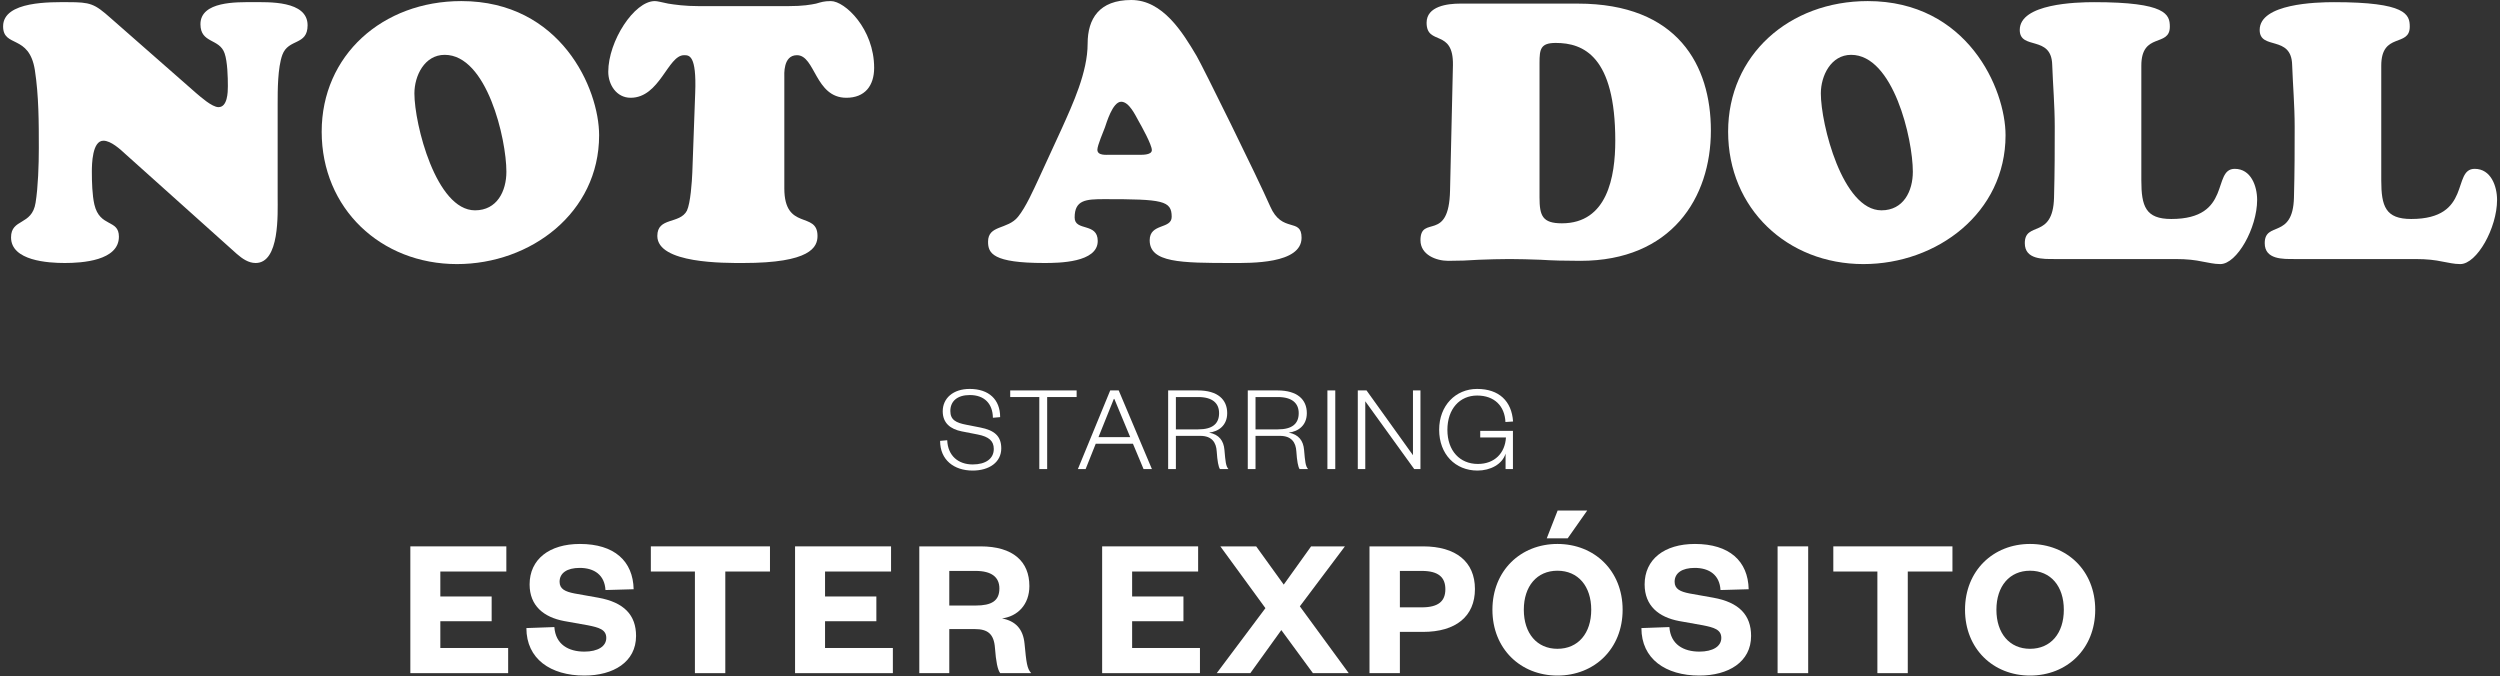 <svg width="588" height="159" viewBox="0 0 588 159" fill="none" xmlns="http://www.w3.org/2000/svg">
<rect x="0" y="0" width="588" height="159" fill="#333333" stroke="none"/>
<path d="M26.017 4.243L46.127 21.892C47.145 22.741 49.86 25.201 51.388 25.201C53.509 25.201 53.594 21.722 53.594 20.28C53.594 18.159 53.509 14.51 52.83 12.558C51.642 8.994 47.145 10.267 47.145 5.685C47.145 0.255 55.8 0.509 59.364 0.509C63.097 0.509 72.346 0.085 72.346 5.94C72.346 10.776 67.849 8.994 66.407 12.898C65.304 15.952 65.304 21.213 65.304 24.438V46.415C65.304 50.233 65.813 61.858 60.128 61.858C58.431 61.858 56.988 60.84 55.715 59.736L29.496 36.232C28.308 35.129 26.102 33.093 24.32 33.093C21.689 33.093 21.604 38.608 21.604 40.39C21.604 42.766 21.689 45.906 22.198 48.112C23.471 53.542 27.968 51.506 27.968 55.664C27.968 61.349 19.228 61.858 15.24 61.858C11.337 61.858 2.597 61.349 2.597 55.833C2.597 51.336 7.519 53.118 8.367 47.687C8.961 44.039 9.131 38.693 9.131 34.875C9.131 28.765 9.131 22.571 8.198 16.462C6.84 7.976 0.73 11.286 0.73 6.194C0.73 0.17 12.186 0.509 16.004 0.509C21.265 0.509 22.198 0.849 26.017 4.243Z" fill="white"/>
<path d="M107.48 62.112C89.576 62.112 75.66 49.045 75.66 30.971C75.66 12.982 90 0.255 108.498 0.255C131.917 0.255 140.912 20.874 140.912 31.82C140.912 50.063 124.79 62.112 107.48 62.112ZM119.104 40.39C119.104 32.668 114.522 12.898 104.595 12.898C99.843 12.898 97.467 17.819 97.467 21.977C97.467 29.189 102.558 49.469 111.722 49.469C116.898 49.469 119.104 44.972 119.104 40.39Z" fill="white"/>
<path d="M164.446 1.442H185.32C188.969 1.442 190.666 1.103 191.939 0.849C193.127 0.509 193.806 0.255 195.418 0.255C198.727 0.255 205.6 6.788 205.6 15.952C205.6 20.195 203.394 22.995 199.066 22.995C191.684 22.995 191.769 12.982 187.442 12.982C184.132 12.982 184.472 17.565 184.472 18.243V44.293C184.472 54.391 192.278 49.554 192.278 55.494C192.278 58.124 190.666 61.858 174.799 61.858C170.471 61.858 154.603 62.028 154.603 55.494C154.603 50.997 159.864 52.779 161.561 49.554C162.41 47.772 162.749 42.681 162.834 40.56L163.513 21.807C163.852 12.898 162.071 12.982 160.883 12.982C157.064 12.982 155.197 22.995 148.324 22.995C145.015 22.995 143.063 19.941 143.063 16.886C143.063 9.673 149.173 0.255 154.01 0.255C154.603 0.255 155.537 0.509 157.149 0.849C158.761 1.103 161.052 1.442 164.446 1.442Z" fill="white"/>
<path d="M261.156 36.402H267.52C268.369 36.402 270.914 36.572 270.914 35.299C270.914 34.026 268.454 29.614 267.775 28.426C267.011 27.068 265.569 23.929 263.702 23.929C261.665 23.929 260.223 29.02 259.884 29.953C259.544 30.887 258.102 34.196 258.102 35.214C258.102 36.657 260.223 36.402 261.156 36.402ZM244.355 41.917L249.701 30.293C252.332 24.438 255.811 16.971 255.811 10.267C255.811 4.412 258.526 0 266.078 0C273.46 0 278.127 7.552 281.436 13.152C282.879 15.613 295.692 41.578 298.746 48.536C301.546 54.985 306.128 51.081 306.128 55.918C306.128 62.112 294.079 61.858 289.837 61.858C277.703 61.858 270.405 61.773 270.405 56.512C270.405 52.439 275.581 53.967 275.581 50.997C275.581 47.178 273.46 46.839 259.799 46.839C255.386 46.839 252.756 47.009 252.756 51.166C252.756 54.476 258.187 52.27 258.187 56.682C258.187 61.773 249.022 61.858 245.628 61.858C233.494 61.858 232.391 59.567 232.391 56.852C232.391 52.863 236.973 54.051 239.434 50.997C241.301 48.706 243.083 44.633 244.355 41.917Z" fill="white"/>
<path d="M341.051 44.802L341.73 15.358C341.9 6.619 335.536 10.861 335.536 5.346C335.536 1.442 340.457 0.849 343.427 0.849H371.089C394.679 0.849 402.4 15.443 402.4 30.717C402.4 46.499 393.151 61.349 371.683 61.349C368.035 61.349 364.98 61.264 362.35 61.094C359.719 61.009 357.428 60.925 355.052 60.925C352.676 60.925 350.216 61.009 347.84 61.094C345.464 61.264 343.088 61.349 340.627 61.349C337.742 61.349 334.094 59.906 334.094 56.512C334.094 50.403 340.797 57.191 341.051 44.802ZM362.095 14.764V46.415C362.095 50.742 362.774 52.524 367.356 52.524C378.047 52.524 379.914 41.578 379.914 33.093C379.914 13.237 372.447 10.098 365.913 10.098C362.35 10.098 362.095 11.54 362.095 14.764Z" fill="white"/>
<path d="M438.274 62.112C420.37 62.112 406.454 49.045 406.454 30.971C406.454 12.982 420.794 0.255 439.292 0.255C462.711 0.255 471.706 20.874 471.706 31.82C471.706 50.063 455.584 62.112 438.274 62.112ZM449.899 40.39C449.899 32.668 445.317 12.898 435.389 12.898C430.637 12.898 428.261 17.819 428.261 21.977C428.261 29.189 433.352 49.469 442.516 49.469C447.692 49.469 449.899 44.972 449.899 40.39Z" fill="white"/>
<path d="M511.617 60.925H483.276C480.561 60.925 476.234 61.094 476.234 57.191C476.234 51.93 482.852 56.342 483.107 46.499C483.276 40.305 483.276 34.875 483.276 29.868C483.276 24.777 482.852 20.025 482.682 15.274C482.513 8.146 475.046 11.879 475.046 7.043C475.046 0.849 488.368 0.509 492.525 0.509C509.496 0.509 510.345 3.394 510.345 6.279C510.345 11.201 503.641 7.467 503.641 15.443V42.426C503.641 48.536 504.659 51.506 510.684 51.506C525.109 51.506 520.187 39.711 525.618 39.711C529.436 39.711 530.879 43.784 530.879 47.009C530.879 53.627 526.127 62.112 522.224 62.112C520.697 62.112 519.509 61.773 517.981 61.519C516.369 61.179 514.502 60.925 511.617 60.925Z" fill="white"/>
<path d="M568.048 60.925H539.707C536.992 60.925 532.664 61.094 532.664 57.191C532.664 51.93 539.283 56.342 539.537 46.499C539.707 40.305 539.707 34.875 539.707 29.868C539.707 24.777 539.283 20.025 539.113 15.274C538.943 8.146 531.476 11.879 531.476 7.043C531.476 0.849 544.798 0.509 548.956 0.509C565.927 0.509 566.775 3.394 566.775 6.279C566.775 11.201 560.072 7.467 560.072 15.443V42.426C560.072 48.536 561.09 51.506 567.115 51.506C581.54 51.506 576.618 39.711 582.049 39.711C585.867 39.711 587.31 43.784 587.31 47.009C587.31 53.627 582.558 62.112 578.655 62.112C577.127 62.112 575.939 61.773 574.412 61.519C572.8 61.179 570.933 60.925 568.048 60.925Z" fill="white"/>
<path d="M221.112 103.689L222.786 103.542C222.933 107.212 225.399 109.238 228.775 109.238C231.829 109.238 233.737 107.888 233.737 105.598C233.737 103.718 232.622 102.72 229.95 102.192L226.192 101.458C223.549 100.929 221.729 99.52 221.729 96.731C221.729 93.677 224.166 91.475 228.071 91.475C232.563 91.475 235.235 93.941 235.235 98.111L233.532 98.257C233.473 94.881 231.477 92.914 228.1 92.914C225.164 92.914 223.52 94.352 223.52 96.672C223.52 98.757 224.841 99.432 227.278 99.902L230.566 100.548C233.825 101.193 235.499 102.515 235.499 105.451C235.499 108.71 232.68 110.677 228.775 110.677C224.371 110.677 221.112 108.181 221.112 103.689Z" fill="white"/>
<path d="M246.294 110.325H244.445V93.383H237.603V91.827H253.223V93.383H246.294V110.325Z" fill="white"/>
<path d="M261.124 91.827H263.12L270.93 110.325H268.963L266.467 104.364H257.718L255.339 110.325H253.519L261.124 91.827ZM261.975 93.824L258.364 102.808H265.821L262.092 93.824H261.975Z" fill="white"/>
<path d="M288.93 110.325H286.933C286.581 109.826 286.317 108.416 286.17 106.155C286.052 104.13 285.083 102.515 282.324 102.515H276.569V110.325H274.748V91.827H281.736C286.405 91.827 288.636 93.971 288.636 97.171C288.636 100.048 286.64 101.487 284.379 101.751C286.728 102.192 287.814 103.66 287.99 105.832C288.225 108.534 288.313 109.649 288.93 110.325ZM276.569 100.988H281.795C285.23 100.988 286.728 99.637 286.728 97.171C286.728 94.881 285.23 93.383 281.795 93.383H276.569V100.988Z" fill="white"/>
<path d="M307.659 110.325H305.662C305.31 109.826 305.046 108.416 304.899 106.155C304.781 104.13 303.813 102.515 301.053 102.515H295.298V110.325H293.477V91.827H300.465C305.134 91.827 307.365 93.971 307.365 97.171C307.365 100.048 305.369 101.487 303.108 101.751C305.457 102.192 306.543 103.66 306.719 105.832C306.954 108.534 307.042 109.649 307.659 110.325ZM295.298 100.988H300.524C303.959 100.988 305.457 99.637 305.457 97.171C305.457 94.881 303.959 93.383 300.524 93.383H295.298V100.988Z" fill="white"/>
<path d="M312.207 91.827H314.056V110.325H312.207V91.827Z" fill="white"/>
<path d="M321.407 91.827L332.329 107.066V91.827H334.091V110.325H332.623L321.113 94.382V110.325H319.352V91.827H321.407Z" fill="white"/>
<path d="M347.504 110.677C342.278 110.677 338.49 106.831 338.49 101.076C338.49 95.38 342.366 91.475 347.416 91.475C352.584 91.475 355.549 94.352 355.872 99.138L354.081 99.256C353.905 95.497 351.497 93.031 347.416 93.031C343.364 93.031 340.428 96.143 340.428 101.105C340.428 106.067 343.394 109.121 347.592 109.121C351.585 109.121 353.993 106.508 354.198 102.896H348.15V101.34H355.843V110.325H354.11V106.684C353.347 109.209 350.528 110.677 347.504 110.677Z" fill="white"/>
<path d="M119.517 152.408V158.325H96.514V128.506H119.091V134.422H103.566V140.291H115.636V146.113H103.566V152.408H119.517Z" fill="white"/>
<path d="M123.806 147.722L130.385 147.486C130.669 151.604 133.745 153.26 137.437 153.26C140.608 153.26 142.596 152.03 142.596 150.042C142.596 148.054 140.845 147.58 138.242 147.06L132.657 146.066C127.924 145.167 124.563 142.516 124.563 137.452C124.563 131.582 129.154 127.938 136.396 127.938C144.49 127.938 148.891 131.961 149.033 138.588L142.407 138.777C142.218 135.274 139.804 133.57 136.349 133.57C133.319 133.57 131.615 134.801 131.615 136.836C131.615 138.54 132.941 139.155 135.118 139.581L140.703 140.575C146.809 141.664 149.601 144.693 149.601 149.568C149.601 155.721 144.253 158.893 137.437 158.893C129.485 158.893 123.806 154.964 123.806 147.722Z" fill="white"/>
<path d="M170.591 158.325H163.444V134.422H153.078V128.506H181.098V134.422H170.591V158.325Z" fill="white"/>
<path d="M210.001 152.408V158.325H186.998V128.506H209.575V134.422H194.05V140.291H206.12V146.113H194.05V152.408H210.001Z" fill="white"/>
<path d="M242.536 158.325H235.247C234.631 157.52 234.253 155.579 234.016 152.408C233.779 149.048 232.265 147.959 229.283 147.959H223.272V158.325H216.219V128.506H230.608C238.323 128.506 242.11 132.103 242.11 137.83C242.11 142.232 239.317 144.977 235.673 145.451C238.844 146.066 240.642 147.912 240.974 151.414C241.4 155.816 241.542 157.236 242.536 158.325ZM223.272 142.421H229.472C233.211 142.421 235.057 141.333 235.057 138.398C235.057 135.748 233.211 134.28 229.472 134.28H223.272V142.421Z" fill="white"/>
<path d="M282.227 152.408V158.325H259.224V128.506H281.801V134.422H266.277V140.291H278.346V146.113H266.277V152.408H282.227Z" fill="white"/>
<path d="M316.324 128.506L305.722 142.611L317.223 158.325H308.798L301.367 148.196L294.078 158.325H286.174L297.628 143.037L287.026 128.506H295.451L301.935 137.499L308.372 128.506H316.324Z" fill="white"/>
<path d="M329.252 142.847H334.411C338.339 142.847 339.949 141.38 339.949 138.588C339.949 135.795 338.339 134.28 334.411 134.28H329.252V142.847ZM329.252 148.622V158.325H322.105V128.506H334.695C342.41 128.506 346.906 132.103 346.906 138.54C346.906 144.977 342.41 148.622 334.695 148.622H329.252Z" fill="white"/>
<path d="M368.72 126.613H363.797L366.353 120.081H373.311L368.72 126.613ZM381.641 143.415C381.641 152.598 375.015 158.893 366.306 158.893C357.644 158.893 351.018 152.598 351.018 143.415C351.018 134.233 357.644 127.938 366.306 127.938C375.015 127.938 381.641 134.233 381.641 143.415ZM374.258 143.415C374.258 137.878 371.181 134.233 366.306 134.233C361.478 134.233 358.402 137.878 358.402 143.415C358.402 148.953 361.478 152.598 366.306 152.598C371.181 152.598 374.258 148.953 374.258 143.415Z" fill="white"/>
<path d="M386.06 147.722L392.639 147.486C392.923 151.604 396 153.26 399.692 153.26C402.863 153.26 404.851 152.03 404.851 150.042C404.851 148.054 403.099 147.58 400.496 147.06L394.911 146.066C390.178 145.167 386.817 142.516 386.817 137.452C386.817 131.582 391.409 127.938 398.65 127.938C406.744 127.938 411.146 131.961 411.288 138.588L404.661 138.777C404.472 135.274 402.058 133.57 398.603 133.57C395.574 133.57 393.87 134.801 393.87 136.836C393.87 138.54 395.195 139.155 397.372 139.581L402.957 140.575C409.063 141.664 411.856 144.693 411.856 149.568C411.856 155.721 406.507 158.893 399.692 158.893C391.74 158.893 386.06 154.964 386.06 147.722Z" fill="white"/>
<path d="M418.089 128.506H425.284V158.325H418.089V128.506Z" fill="white"/>
<path d="M448.708 158.325H441.561V134.422H431.196V128.506H459.216V134.422H448.708V158.325Z" fill="white"/>
<path d="M492.796 143.415C492.796 152.598 486.17 158.893 477.461 158.893C468.799 158.893 462.173 152.598 462.173 143.415C462.173 134.233 468.799 127.938 477.461 127.938C486.17 127.938 492.796 134.233 492.796 143.415ZM485.412 143.415C485.412 137.878 482.336 134.233 477.461 134.233C472.633 134.233 469.556 137.878 469.556 143.415C469.556 148.953 472.633 152.598 477.461 152.598C482.336 152.598 485.412 148.953 485.412 143.415Z" fill="white"/>
</svg>

